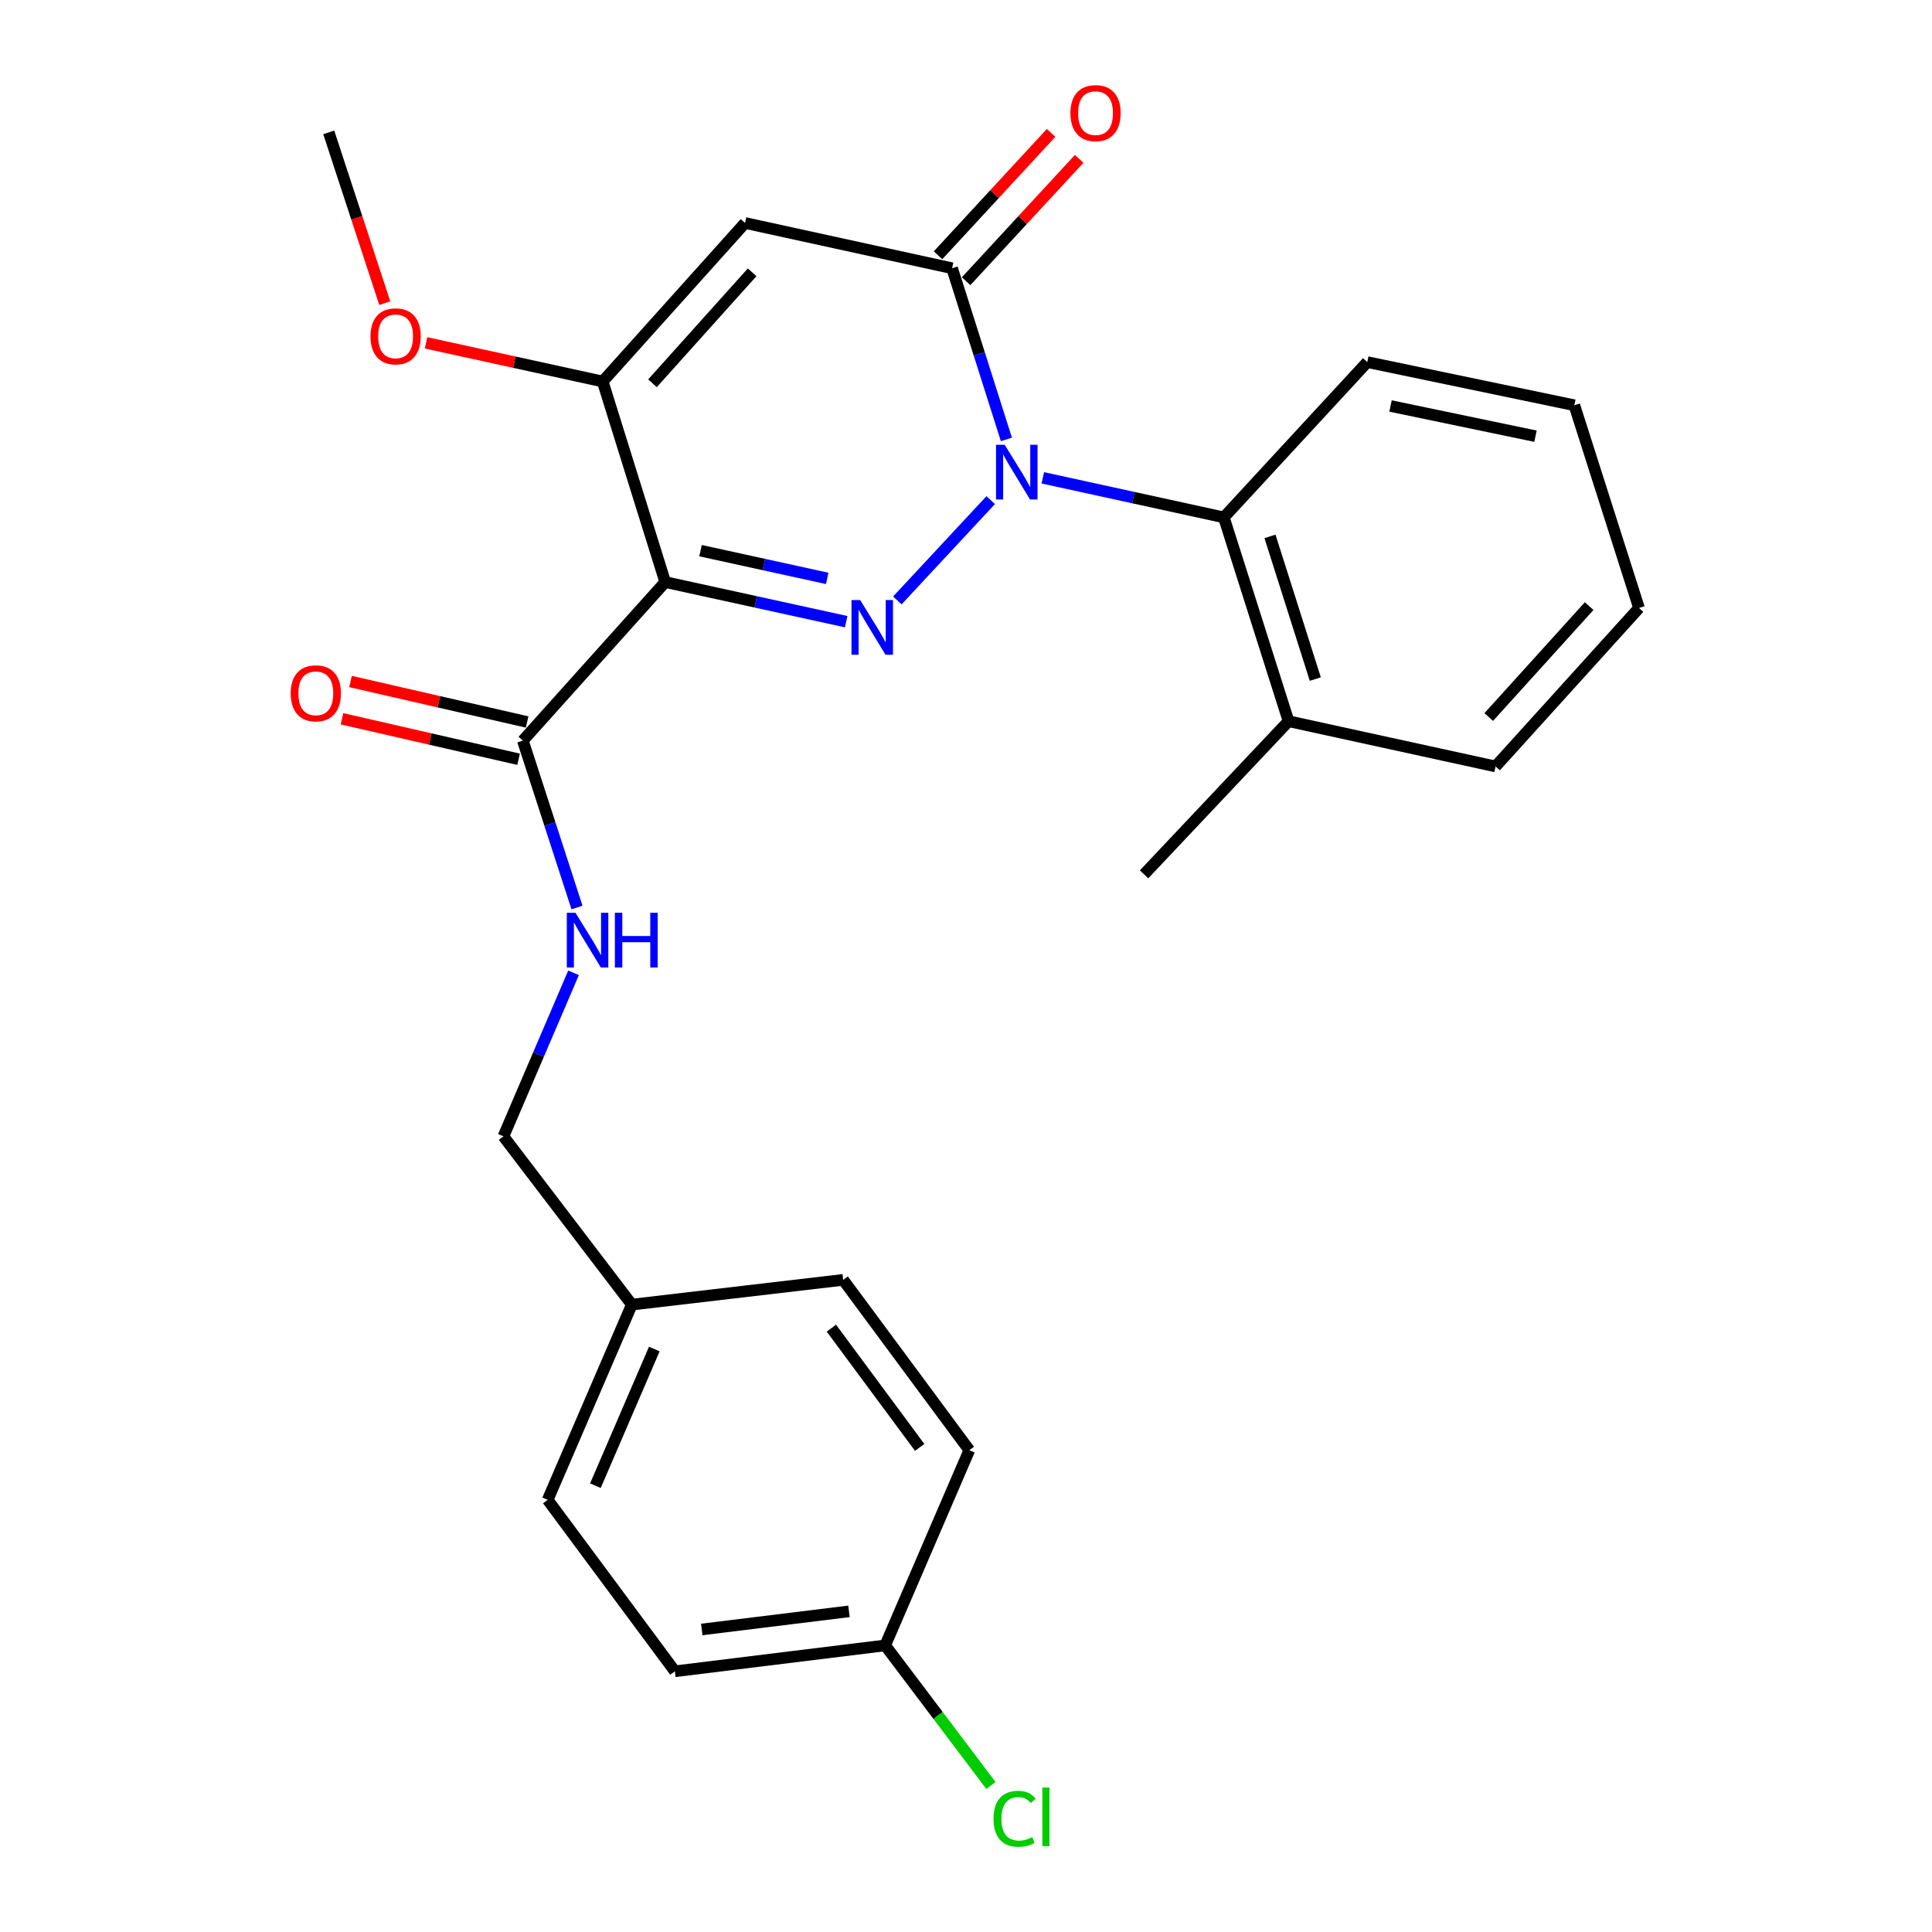 <?xml version='1.0' encoding='iso-8859-1'?>
<svg version='1.1' baseProfile='full'
              xmlns='http://www.w3.org/2000/svg'
                      xmlns:rdkit='http://www.rdkit.org/xml'
                      xmlns:xlink='http://www.w3.org/1999/xlink'
                  xml:space='preserve'
width='1000px' height='1000px' viewBox='0 0 1000 1000'>
<!-- END OF HEADER -->
<rect style='opacity:1.0;fill:#FFFFFF;stroke:none' width='1000' height='1000' x='0' y='0'> </rect>
<path class='bond-0' d='M 512.794,258.86 L 464.462,310.78' style='fill:none;fill-rule:evenodd;stroke:#0000FF;stroke-width:6px;stroke-linecap:butt;stroke-linejoin:miter;stroke-opacity:1' />
<path class='bond-2' d='M 520.908,227.447 L 506.851,183.145' style='fill:none;fill-rule:evenodd;stroke:#0000FF;stroke-width:6px;stroke-linecap:butt;stroke-linejoin:miter;stroke-opacity:1' />
<path class='bond-2' d='M 506.851,183.145 L 492.794,138.842' style='fill:none;fill-rule:evenodd;stroke:#000000;stroke-width:6px;stroke-linecap:butt;stroke-linejoin:miter;stroke-opacity:1' />
<path class='bond-6' d='M 539.762,247.322 L 586.611,257.561' style='fill:none;fill-rule:evenodd;stroke:#0000FF;stroke-width:6px;stroke-linecap:butt;stroke-linejoin:miter;stroke-opacity:1' />
<path class='bond-6' d='M 586.611,257.561 L 633.461,267.801' style='fill:none;fill-rule:evenodd;stroke:#000000;stroke-width:6px;stroke-linecap:butt;stroke-linejoin:miter;stroke-opacity:1' />
<path class='bond-1' d='M 437.989,321.782 L 391.151,311.528' style='fill:none;fill-rule:evenodd;stroke:#0000FF;stroke-width:6px;stroke-linecap:butt;stroke-linejoin:miter;stroke-opacity:1' />
<path class='bond-1' d='M 391.151,311.528 L 344.312,301.275' style='fill:none;fill-rule:evenodd;stroke:#000000;stroke-width:6px;stroke-linecap:butt;stroke-linejoin:miter;stroke-opacity:1' />
<path class='bond-1' d='M 428.169,299.376 L 395.382,292.199' style='fill:none;fill-rule:evenodd;stroke:#0000FF;stroke-width:6px;stroke-linecap:butt;stroke-linejoin:miter;stroke-opacity:1' />
<path class='bond-1' d='M 395.382,292.199 L 362.595,285.021' style='fill:none;fill-rule:evenodd;stroke:#000000;stroke-width:6px;stroke-linecap:butt;stroke-linejoin:miter;stroke-opacity:1' />
<path class='bond-5' d='M 344.312,301.275 L 270.626,383.348' style='fill:none;fill-rule:evenodd;stroke:#000000;stroke-width:6px;stroke-linecap:butt;stroke-linejoin:miter;stroke-opacity:1' />
<path class='bond-26' d='M 344.312,301.275 L 311.949,197.468' style='fill:none;fill-rule:evenodd;stroke:#000000;stroke-width:6px;stroke-linecap:butt;stroke-linejoin:miter;stroke-opacity:1' />
<path class='bond-3' d='M 492.794,138.842 L 385.635,115.416' style='fill:none;fill-rule:evenodd;stroke:#000000;stroke-width:6px;stroke-linecap:butt;stroke-linejoin:miter;stroke-opacity:1' />
<path class='bond-8' d='M 500.061,145.556 L 529.322,113.887' style='fill:none;fill-rule:evenodd;stroke:#000000;stroke-width:6px;stroke-linecap:butt;stroke-linejoin:miter;stroke-opacity:1' />
<path class='bond-8' d='M 529.322,113.887 L 558.583,82.217' style='fill:none;fill-rule:evenodd;stroke:#FF0000;stroke-width:6px;stroke-linecap:butt;stroke-linejoin:miter;stroke-opacity:1' />
<path class='bond-8' d='M 485.528,132.128 L 514.789,100.459' style='fill:none;fill-rule:evenodd;stroke:#000000;stroke-width:6px;stroke-linecap:butt;stroke-linejoin:miter;stroke-opacity:1' />
<path class='bond-8' d='M 514.789,100.459 L 544.05,68.789' style='fill:none;fill-rule:evenodd;stroke:#FF0000;stroke-width:6px;stroke-linecap:butt;stroke-linejoin:miter;stroke-opacity:1' />
<path class='bond-4' d='M 385.635,115.416 L 311.949,197.468' style='fill:none;fill-rule:evenodd;stroke:#000000;stroke-width:6px;stroke-linecap:butt;stroke-linejoin:miter;stroke-opacity:1' />
<path class='bond-4' d='M 389.304,140.945 L 337.724,198.381' style='fill:none;fill-rule:evenodd;stroke:#000000;stroke-width:6px;stroke-linecap:butt;stroke-linejoin:miter;stroke-opacity:1' />
<path class='bond-11' d='M 311.949,197.468 L 266.229,187.461' style='fill:none;fill-rule:evenodd;stroke:#000000;stroke-width:6px;stroke-linecap:butt;stroke-linejoin:miter;stroke-opacity:1' />
<path class='bond-11' d='M 266.229,187.461 L 220.51,177.454' style='fill:none;fill-rule:evenodd;stroke:#FF0000;stroke-width:6px;stroke-linecap:butt;stroke-linejoin:miter;stroke-opacity:1' />
<path class='bond-7' d='M 270.626,383.348 L 284.637,426.54' style='fill:none;fill-rule:evenodd;stroke:#000000;stroke-width:6px;stroke-linecap:butt;stroke-linejoin:miter;stroke-opacity:1' />
<path class='bond-7' d='M 284.637,426.54 L 298.648,469.732' style='fill:none;fill-rule:evenodd;stroke:#0000FF;stroke-width:6px;stroke-linecap:butt;stroke-linejoin:miter;stroke-opacity:1' />
<path class='bond-9' d='M 272.837,373.705 L 227.131,363.226' style='fill:none;fill-rule:evenodd;stroke:#000000;stroke-width:6px;stroke-linecap:butt;stroke-linejoin:miter;stroke-opacity:1' />
<path class='bond-9' d='M 227.131,363.226 L 181.426,352.746' style='fill:none;fill-rule:evenodd;stroke:#FF0000;stroke-width:6px;stroke-linecap:butt;stroke-linejoin:miter;stroke-opacity:1' />
<path class='bond-9' d='M 268.415,392.992 L 222.709,382.513' style='fill:none;fill-rule:evenodd;stroke:#000000;stroke-width:6px;stroke-linecap:butt;stroke-linejoin:miter;stroke-opacity:1' />
<path class='bond-9' d='M 222.709,382.513 L 177.004,372.033' style='fill:none;fill-rule:evenodd;stroke:#FF0000;stroke-width:6px;stroke-linecap:butt;stroke-linejoin:miter;stroke-opacity:1' />
<path class='bond-10' d='M 633.461,267.801 L 666.956,373.301' style='fill:none;fill-rule:evenodd;stroke:#000000;stroke-width:6px;stroke-linecap:butt;stroke-linejoin:miter;stroke-opacity:1' />
<path class='bond-10' d='M 657.345,277.638 L 680.792,351.488' style='fill:none;fill-rule:evenodd;stroke:#000000;stroke-width:6px;stroke-linecap:butt;stroke-linejoin:miter;stroke-opacity:1' />
<path class='bond-20' d='M 633.461,267.801 L 707.696,187.42' style='fill:none;fill-rule:evenodd;stroke:#000000;stroke-width:6px;stroke-linecap:butt;stroke-linejoin:miter;stroke-opacity:1' />
<path class='bond-12' d='M 296.867,503.529 L 278.723,545.855' style='fill:none;fill-rule:evenodd;stroke:#0000FF;stroke-width:6px;stroke-linecap:butt;stroke-linejoin:miter;stroke-opacity:1' />
<path class='bond-12' d='M 278.723,545.855 L 260.578,588.181' style='fill:none;fill-rule:evenodd;stroke:#000000;stroke-width:6px;stroke-linecap:butt;stroke-linejoin:miter;stroke-opacity:1' />
<path class='bond-21' d='M 666.956,373.301 L 592.16,452.56' style='fill:none;fill-rule:evenodd;stroke:#000000;stroke-width:6px;stroke-linecap:butt;stroke-linejoin:miter;stroke-opacity:1' />
<path class='bond-22' d='M 666.956,373.301 L 774.105,396.716' style='fill:none;fill-rule:evenodd;stroke:#000000;stroke-width:6px;stroke-linecap:butt;stroke-linejoin:miter;stroke-opacity:1' />
<path class='bond-23' d='M 199.159,156.913 L 184.66,112.717' style='fill:none;fill-rule:evenodd;stroke:#FF0000;stroke-width:6px;stroke-linecap:butt;stroke-linejoin:miter;stroke-opacity:1' />
<path class='bond-23' d='M 184.66,112.717 L 170.161,68.52' style='fill:none;fill-rule:evenodd;stroke:#000000;stroke-width:6px;stroke-linecap:butt;stroke-linejoin:miter;stroke-opacity:1' />
<path class='bond-14' d='M 260.578,588.181 L 327.031,675.267' style='fill:none;fill-rule:evenodd;stroke:#000000;stroke-width:6px;stroke-linecap:butt;stroke-linejoin:miter;stroke-opacity:1' />
<path class='bond-13' d='M 458.177,851.661 L 349.325,865.062' style='fill:none;fill-rule:evenodd;stroke:#000000;stroke-width:6px;stroke-linecap:butt;stroke-linejoin:miter;stroke-opacity:1' />
<path class='bond-13' d='M 439.432,834.032 L 363.235,843.412' style='fill:none;fill-rule:evenodd;stroke:#000000;stroke-width:6px;stroke-linecap:butt;stroke-linejoin:miter;stroke-opacity:1' />
<path class='bond-15' d='M 458.177,851.661 L 485.544,887.92' style='fill:none;fill-rule:evenodd;stroke:#000000;stroke-width:6px;stroke-linecap:butt;stroke-linejoin:miter;stroke-opacity:1' />
<path class='bond-15' d='M 485.544,887.92 L 512.911,924.179' style='fill:none;fill-rule:evenodd;stroke:#00CC00;stroke-width:6px;stroke-linecap:butt;stroke-linejoin:miter;stroke-opacity:1' />
<path class='bond-28' d='M 458.177,851.661 L 501.721,750.624' style='fill:none;fill-rule:evenodd;stroke:#000000;stroke-width:6px;stroke-linecap:butt;stroke-linejoin:miter;stroke-opacity:1' />
<path class='bond-18' d='M 327.031,675.267 L 436.433,662.45' style='fill:none;fill-rule:evenodd;stroke:#000000;stroke-width:6px;stroke-linecap:butt;stroke-linejoin:miter;stroke-opacity:1' />
<path class='bond-19' d='M 327.031,675.267 L 283.477,776.315' style='fill:none;fill-rule:evenodd;stroke:#000000;stroke-width:6px;stroke-linecap:butt;stroke-linejoin:miter;stroke-opacity:1' />
<path class='bond-19' d='M 338.669,698.257 L 308.181,768.99' style='fill:none;fill-rule:evenodd;stroke:#000000;stroke-width:6px;stroke-linecap:butt;stroke-linejoin:miter;stroke-opacity:1' />
<path class='bond-16' d='M 501.721,750.624 L 436.433,662.45' style='fill:none;fill-rule:evenodd;stroke:#000000;stroke-width:6px;stroke-linecap:butt;stroke-linejoin:miter;stroke-opacity:1' />
<path class='bond-16' d='M 476.025,749.173 L 430.324,687.451' style='fill:none;fill-rule:evenodd;stroke:#000000;stroke-width:6px;stroke-linecap:butt;stroke-linejoin:miter;stroke-opacity:1' />
<path class='bond-17' d='M 349.325,865.062 L 283.477,776.315' style='fill:none;fill-rule:evenodd;stroke:#000000;stroke-width:6px;stroke-linecap:butt;stroke-linejoin:miter;stroke-opacity:1' />
<path class='bond-24' d='M 707.696,187.42 L 814.878,209.758' style='fill:none;fill-rule:evenodd;stroke:#000000;stroke-width:6px;stroke-linecap:butt;stroke-linejoin:miter;stroke-opacity:1' />
<path class='bond-24' d='M 719.736,210.142 L 794.764,225.779' style='fill:none;fill-rule:evenodd;stroke:#000000;stroke-width:6px;stroke-linecap:butt;stroke-linejoin:miter;stroke-opacity:1' />
<path class='bond-27' d='M 774.105,396.716 L 848.352,314.697' style='fill:none;fill-rule:evenodd;stroke:#000000;stroke-width:6px;stroke-linecap:butt;stroke-linejoin:miter;stroke-opacity:1' />
<path class='bond-27' d='M 770.573,371.134 L 822.545,313.72' style='fill:none;fill-rule:evenodd;stroke:#000000;stroke-width:6px;stroke-linecap:butt;stroke-linejoin:miter;stroke-opacity:1' />
<path class='bond-25' d='M 814.878,209.758 L 848.352,314.697' style='fill:none;fill-rule:evenodd;stroke:#000000;stroke-width:6px;stroke-linecap:butt;stroke-linejoin:miter;stroke-opacity:1' />
<path  class='atom-0' d='M 520.019 230.215
L 529.299 245.215
Q 530.219 246.695, 531.699 249.375
Q 533.179 252.055, 533.259 252.215
L 533.259 230.215
L 537.019 230.215
L 537.019 258.535
L 533.139 258.535
L 523.179 242.135
Q 522.019 240.215, 520.779 238.015
Q 519.579 235.815, 519.219 235.135
L 519.219 258.535
L 515.539 258.535
L 515.539 230.215
L 520.019 230.215
' fill='#0000FF'/>
<path  class='atom-1' d='M 445.212 310.574
L 454.492 325.574
Q 455.412 327.054, 456.892 329.734
Q 458.372 332.414, 458.452 332.574
L 458.452 310.574
L 462.212 310.574
L 462.212 338.894
L 458.332 338.894
L 448.372 322.494
Q 447.212 320.574, 445.972 318.374
Q 444.772 316.174, 444.412 315.494
L 444.412 338.894
L 440.732 338.894
L 440.732 310.574
L 445.212 310.574
' fill='#0000FF'/>
<path  class='atom-8' d='M 297.861 472.446
L 307.141 487.446
Q 308.061 488.926, 309.541 491.606
Q 311.021 494.286, 311.101 494.446
L 311.101 472.446
L 314.861 472.446
L 314.861 500.766
L 310.981 500.766
L 301.021 484.366
Q 299.861 482.446, 298.621 480.246
Q 297.421 478.046, 297.061 477.366
L 297.061 500.766
L 293.381 500.766
L 293.381 472.446
L 297.861 472.446
' fill='#0000FF'/>
<path  class='atom-8' d='M 318.261 472.446
L 322.101 472.446
L 322.101 484.486
L 336.581 484.486
L 336.581 472.446
L 340.421 472.446
L 340.421 500.766
L 336.581 500.766
L 336.581 487.686
L 322.101 487.686
L 322.101 500.766
L 318.261 500.766
L 318.261 472.446
' fill='#0000FF'/>
<path  class='atom-9' d='M 554.052 58.552
Q 554.052 51.752, 557.412 47.952
Q 560.772 44.152, 567.052 44.152
Q 573.332 44.152, 576.692 47.952
Q 580.052 51.752, 580.052 58.552
Q 580.052 65.432, 576.652 69.352
Q 573.252 73.232, 567.052 73.232
Q 560.812 73.232, 557.412 69.352
Q 554.052 65.472, 554.052 58.552
M 567.052 70.032
Q 571.372 70.032, 573.692 67.152
Q 576.052 64.232, 576.052 58.552
Q 576.052 52.992, 573.692 50.192
Q 571.372 47.352, 567.052 47.352
Q 562.732 47.352, 560.372 50.152
Q 558.052 52.952, 558.052 58.552
Q 558.052 64.272, 560.372 67.152
Q 562.732 70.032, 567.052 70.032
' fill='#FF0000'/>
<path  class='atom-10' d='M 150.466 358.859
Q 150.466 352.059, 153.826 348.259
Q 157.186 344.459, 163.466 344.459
Q 169.746 344.459, 173.106 348.259
Q 176.466 352.059, 176.466 358.859
Q 176.466 365.739, 173.066 369.659
Q 169.666 373.539, 163.466 373.539
Q 157.226 373.539, 153.826 369.659
Q 150.466 365.779, 150.466 358.859
M 163.466 370.339
Q 167.786 370.339, 170.106 367.459
Q 172.466 364.539, 172.466 358.859
Q 172.466 353.299, 170.106 350.499
Q 167.786 347.659, 163.466 347.659
Q 159.146 347.659, 156.786 350.459
Q 154.466 353.259, 154.466 358.859
Q 154.466 364.579, 156.786 367.459
Q 159.146 370.339, 163.466 370.339
' fill='#FF0000'/>
<path  class='atom-12' d='M 191.767 174.089
Q 191.767 167.289, 195.127 163.489
Q 198.487 159.689, 204.767 159.689
Q 211.047 159.689, 214.407 163.489
Q 217.767 167.289, 217.767 174.089
Q 217.767 180.969, 214.367 184.889
Q 210.967 188.769, 204.767 188.769
Q 198.527 188.769, 195.127 184.889
Q 191.767 181.009, 191.767 174.089
M 204.767 185.569
Q 209.087 185.569, 211.407 182.689
Q 213.767 179.769, 213.767 174.089
Q 213.767 168.529, 211.407 165.729
Q 209.087 162.889, 204.767 162.889
Q 200.447 162.889, 198.087 165.689
Q 195.767 168.489, 195.767 174.089
Q 195.767 179.809, 198.087 182.689
Q 200.447 185.569, 204.767 185.569
' fill='#FF0000'/>
<path  class='atom-16' d='M 514.249 941.399
Q 514.249 934.359, 517.529 930.679
Q 520.849 926.959, 527.129 926.959
Q 532.969 926.959, 536.089 931.079
L 533.449 933.239
Q 531.169 930.239, 527.129 930.239
Q 522.849 930.239, 520.569 933.119
Q 518.329 935.959, 518.329 941.399
Q 518.329 946.999, 520.649 949.879
Q 523.009 952.759, 527.569 952.759
Q 530.689 952.759, 534.329 950.879
L 535.449 953.879
Q 533.969 954.839, 531.729 955.399
Q 529.489 955.959, 527.009 955.959
Q 520.849 955.959, 517.529 952.199
Q 514.249 948.439, 514.249 941.399
' fill='#00CC00'/>
<path  class='atom-16' d='M 539.529 925.239
L 543.209 925.239
L 543.209 955.599
L 539.529 955.599
L 539.529 925.239
' fill='#00CC00'/>
</svg>
